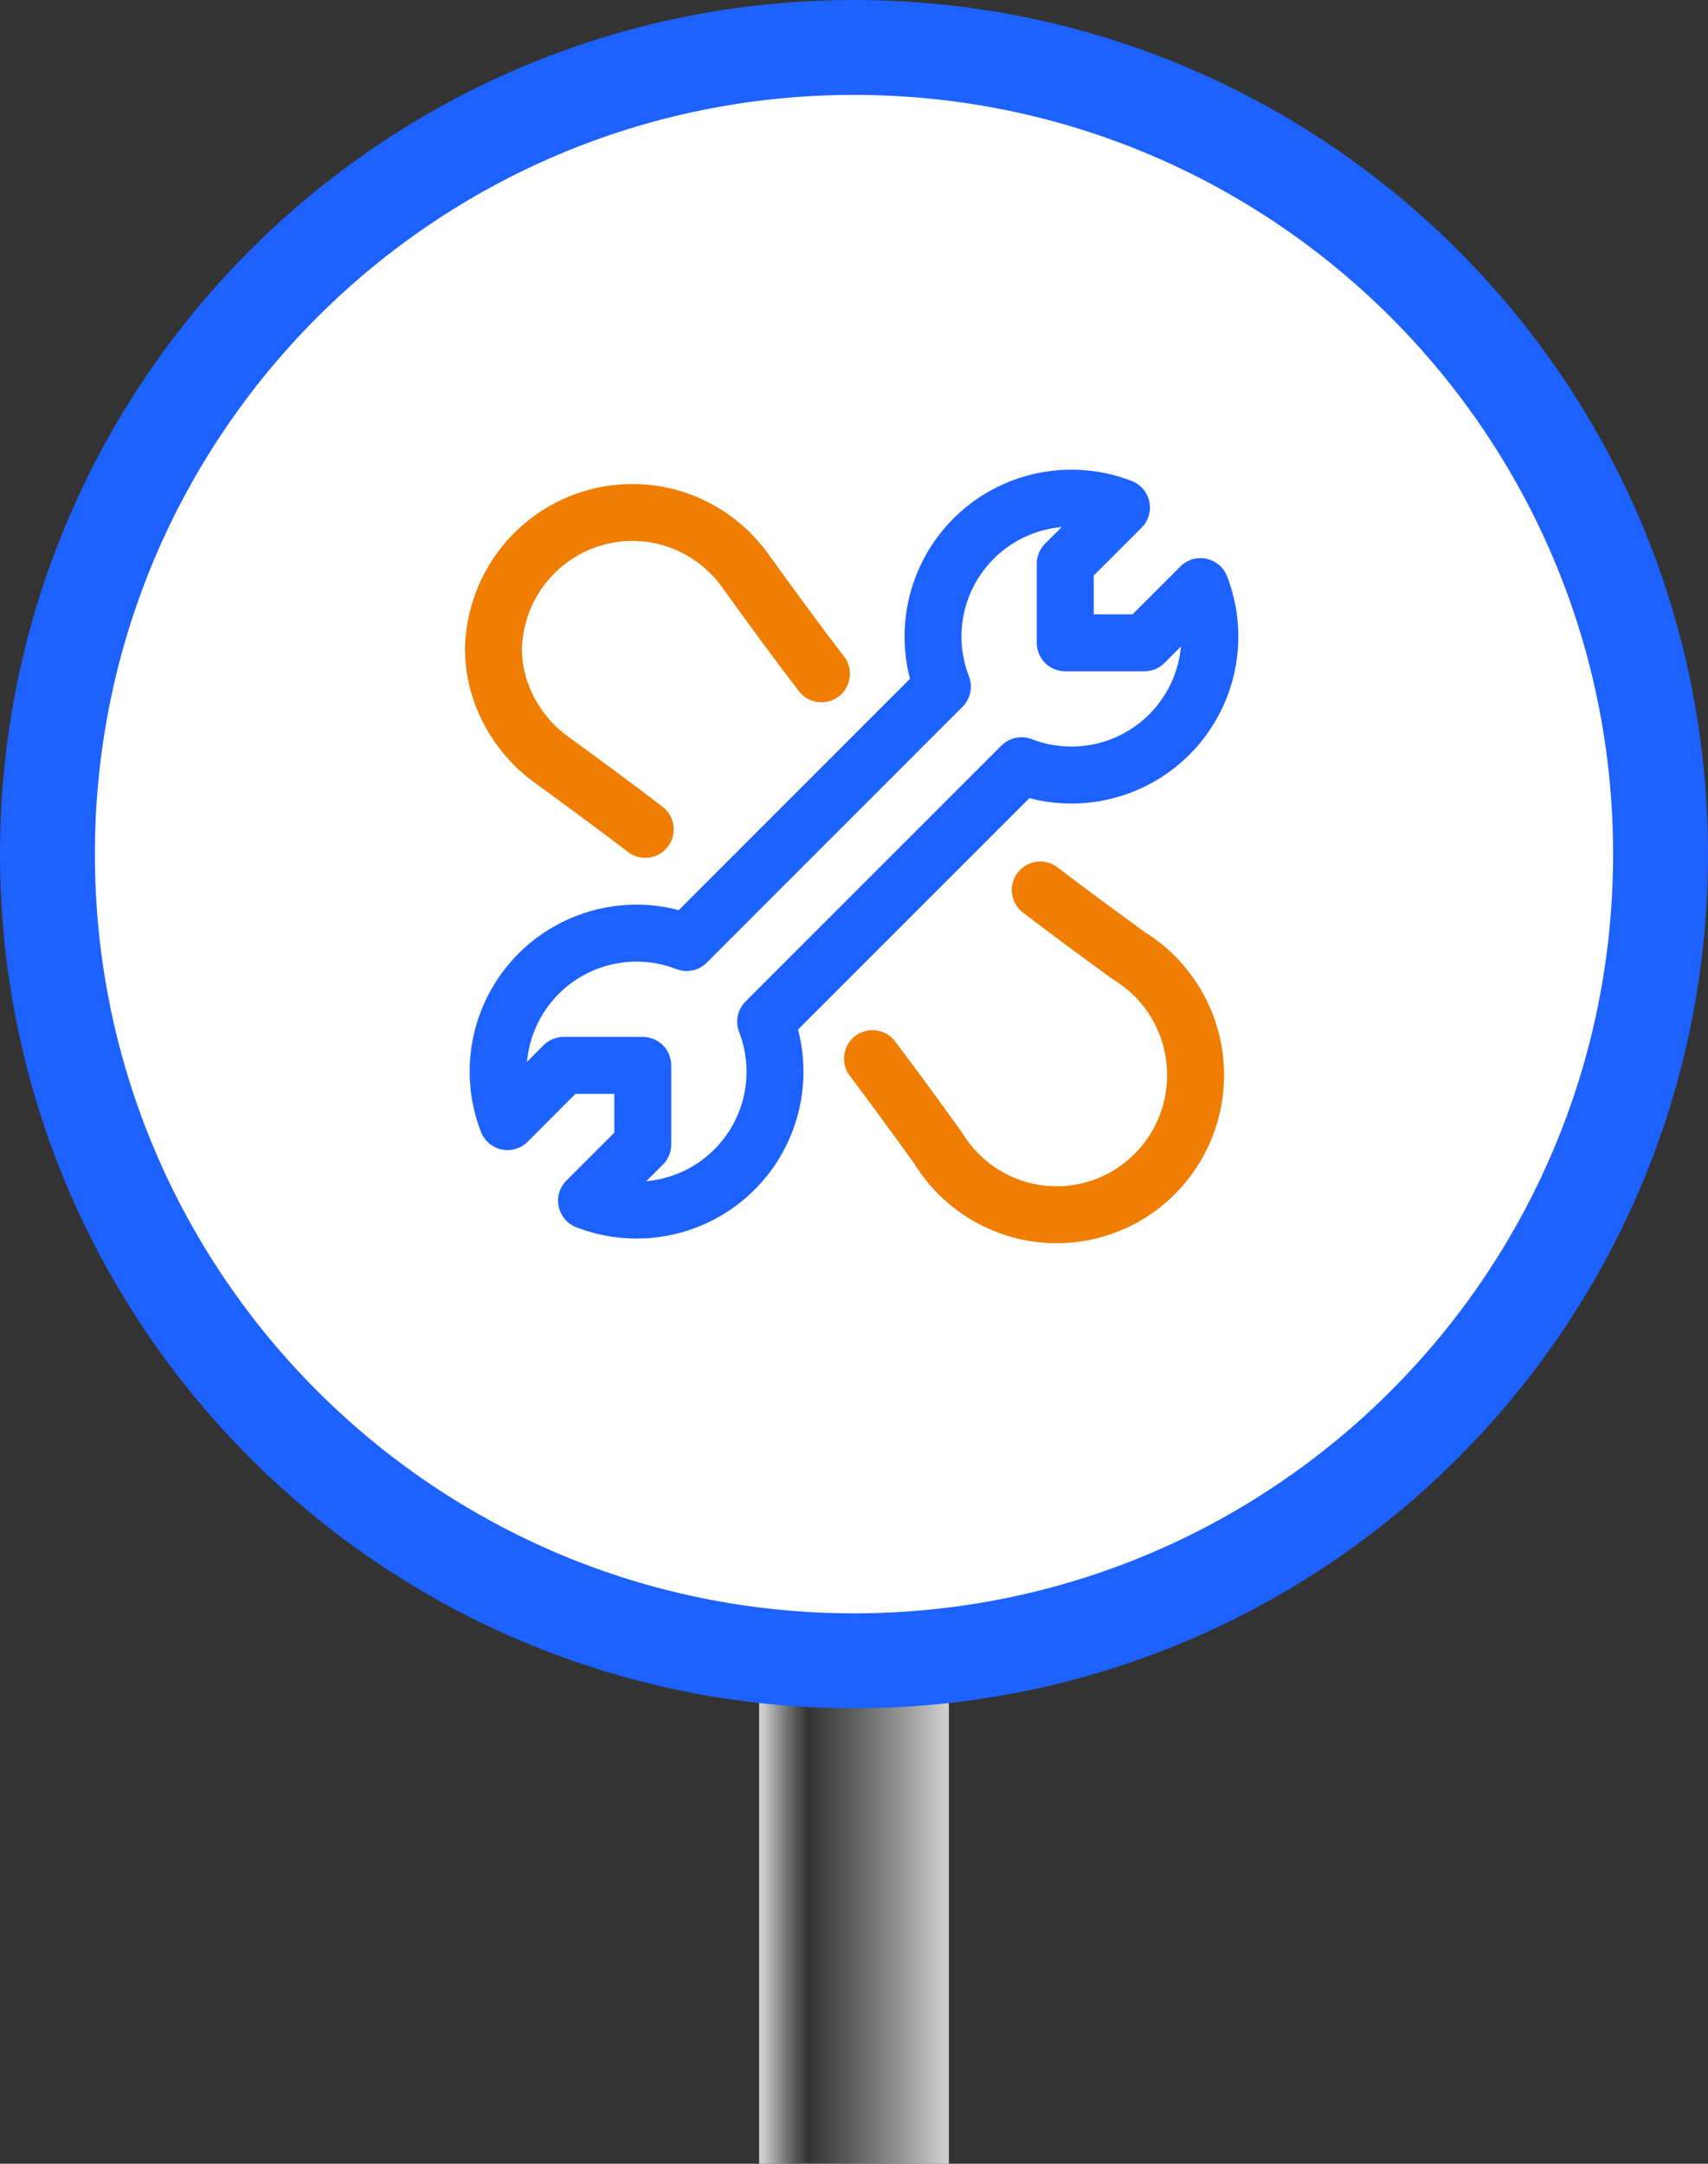 <svg width="90" height="114" viewBox="0 0 90 114" fill="none" xmlns="http://www.w3.org/2000/svg">
<rect x="0" y="0" width="90" height="114" fill="#333333" stroke="none"/>
<path d="M40 84H50V114H40V84Z" fill="url(#paint0_linear_2505_57)"/>
<path d="M45 2.5C68.472 2.5 87.5 21.528 87.5 45C87.5 68.472 68.472 87.5 45 87.5C21.528 87.5 2.5 68.472 2.5 45C2.5 21.528 21.528 2.5 45 2.5Z" fill="white" stroke="#1D61FF" stroke-width="5"/>
<path d="M43.285 35.5C42.071 33.925 40.743 32.114 39.181 29.946C38.268 28.723 36.999 27.815 35.549 27.349C34.1 26.884 32.542 26.884 31.092 27.349C29.642 27.814 28.373 28.722 27.46 29.946C26.548 31.169 26.037 32.649 26 34.177C26 36.569 27.282 38.776 29.112 40.064C30.982 41.425 32.586 42.609 34 43.695M45.974 55.775C47.012 57.146 48.142 58.693 49.432 60.484C50.01 61.433 50.795 62.237 51.728 62.838C52.66 63.438 53.716 63.818 54.815 63.949C55.915 64.08 57.03 63.959 58.076 63.594C59.122 63.23 60.072 62.632 60.855 61.845C61.638 61.058 62.233 60.103 62.596 59.052C62.959 58 63.079 56.88 62.949 55.775C62.819 54.67 62.441 53.609 61.843 52.672C61.246 51.736 60.445 50.947 59.501 50.366C57.719 49.069 56.18 47.934 54.815 46.89" stroke="#EF7E03" stroke-width="3" stroke-linecap="round" stroke-linejoin="round"/>
<path d="M61.615 38.697C62.615 37.698 63.303 36.43 63.595 35.046C63.887 33.663 63.771 32.224 63.26 30.906L60.298 33.868H56.131V29.702L59.094 26.739C57.775 26.227 56.336 26.11 54.952 26.402C53.568 26.693 52.299 27.381 51.299 28.381C50.299 29.382 49.611 30.651 49.32 32.035C49.029 33.419 49.146 34.858 49.658 36.177L36.179 49.658C34.861 49.146 33.422 49.028 32.038 49.32C30.654 49.611 29.384 50.298 28.384 51.298C27.384 52.298 26.696 53.568 26.404 54.952C26.113 56.336 26.23 57.775 26.742 59.093L29.702 56.131H33.869V60.297L30.906 63.26C32.224 63.772 33.663 63.889 35.047 63.598C36.431 63.307 37.7 62.62 38.7 61.62C39.7 60.62 40.388 59.351 40.68 57.968C40.972 56.584 40.855 55.145 40.344 53.827L53.827 40.343C55.145 40.853 56.583 40.969 57.965 40.677C59.348 40.385 60.616 39.697 61.615 38.697Z" stroke="#1D61FF" stroke-width="3" stroke-linejoin="round"/>
<defs>
<linearGradient id="paint0_linear_2505_57" x1="40.238" y1="114" x2="49.762" y2="114" gradientUnits="userSpaceOnUse">
<stop stop-color="#CECECE"/>
<stop offset="0.245" stop-color="#AAAAAA" stop-opacity="0"/>
<stop offset="1" stop-color="#CECECE"/>
</linearGradient>
</defs>
</svg>

